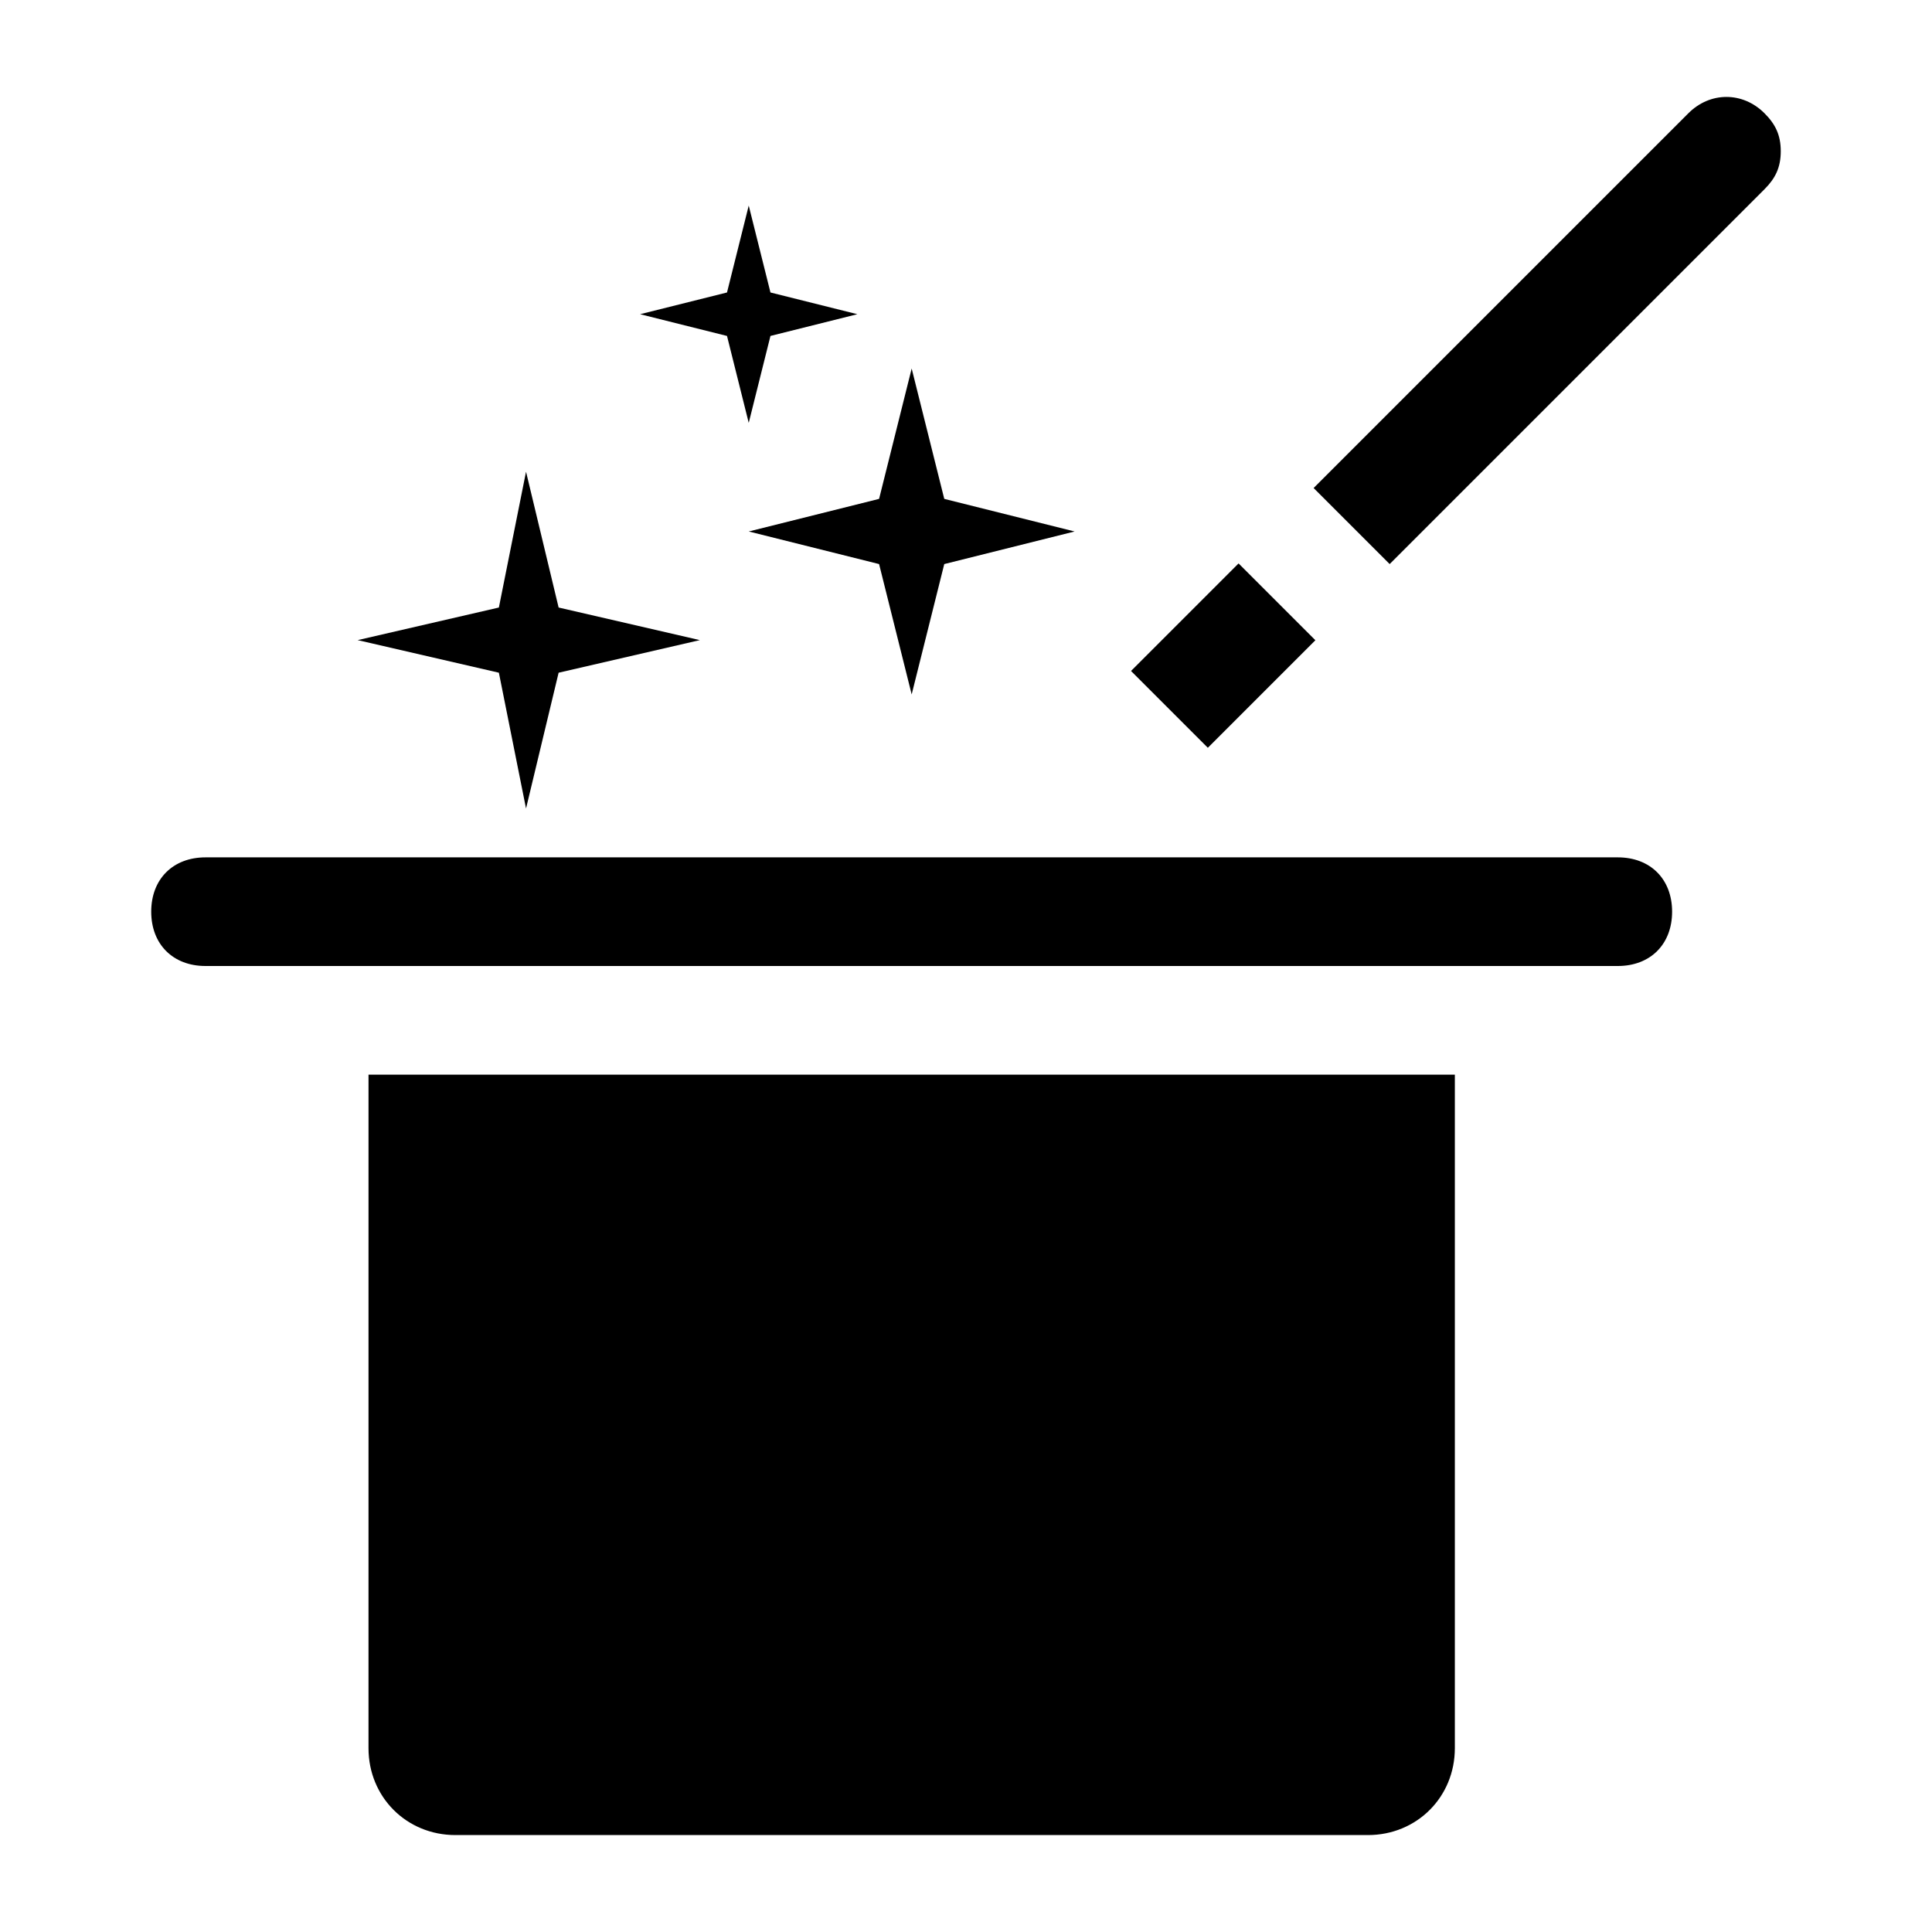 <?xml version="1.0" encoding="UTF-8"?>
<!-- Uploaded to: SVG Repo, www.svgrepo.com, Generator: SVG Repo Mixer Tools -->
<svg fill="#000000" width="800px" height="800px" version="1.1" viewBox="144 144 512 512" xmlns="http://www.w3.org/2000/svg">
 <g>
  <path d="m464.09 342.17-20.355-20.355 28.5-28.5 20.355 20.355z"/>
  <path d="m615.92 184.08c0 4.32-1.441 7.199-4.32 10.078l-99.324 99.324-20.152-20.152 99.324-99.324c5.758-5.758 14.395-5.758 20.152 0 2.879 2.875 4.32 5.754 4.32 10.074z"/>
  <path d="m572.73 400h-374.26c-8.637 0-14.395-5.758-14.395-14.395s5.758-14.395 14.395-14.395h374.26c8.637 0 14.395 5.758 14.395 14.395s-5.758 14.395-14.395 14.395z"/>
  <path d="m241.66 428.79h287.89v178.49c0 12.957-10.078 23.031-23.031 23.031h-241.83c-12.957 0-23.031-10.078-23.031-23.031z"/>
  <path d="m348.18 221.51 23.031 5.758-23.031 5.758-5.758 23.031-5.758-23.031-23.031-5.758 23.031-5.758 5.758-23.031z"/>
  <path d="m292.04 305 37.426 8.637-37.426 8.637-8.637 35.984-7.195-35.984-37.426-8.637 37.426-8.637 7.195-35.988z"/>
  <path d="m394.24 276.21 34.547 8.637-34.547 8.637-8.637 34.547-8.637-34.547-34.547-8.637 34.547-8.637 8.637-34.547z"/>
 </g>
</svg>